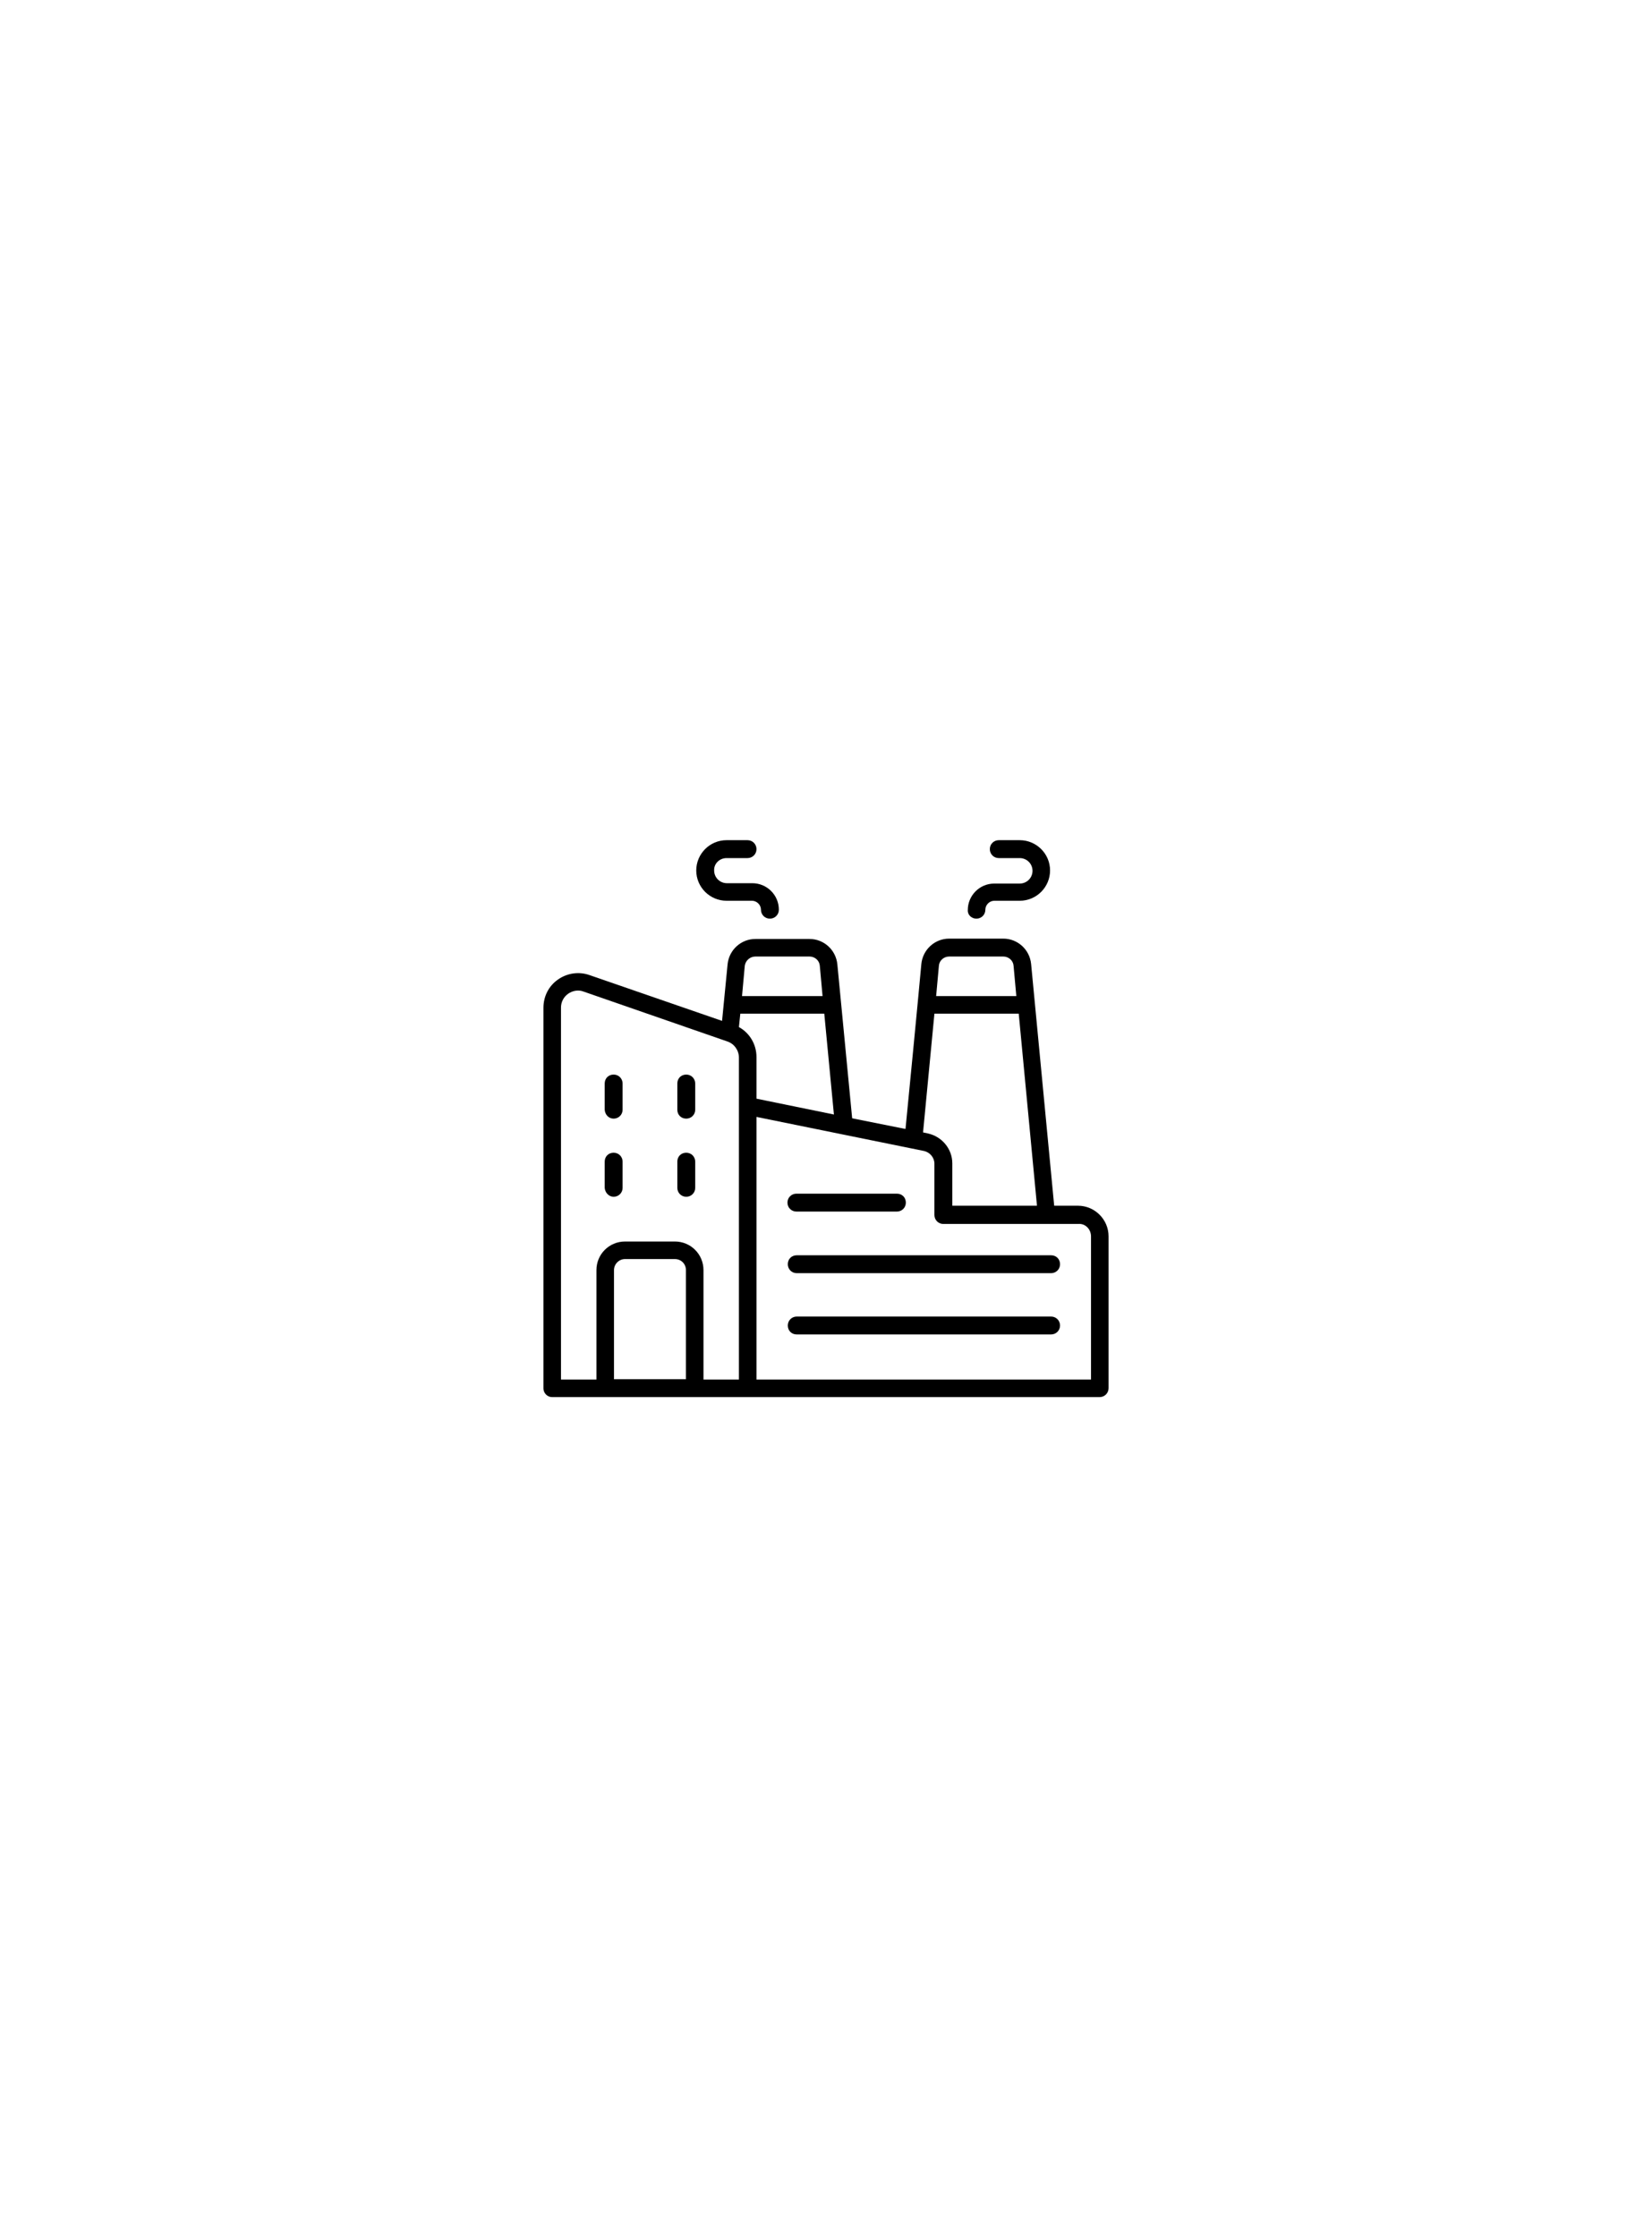 <?xml version="1.0" encoding="utf-8"?>
<!-- Generator: Adobe Illustrator 28.2.0, SVG Export Plug-In . SVG Version: 6.00 Build 0)  -->
<svg version="1.1" id="katman_1" xmlns="http://www.w3.org/2000/svg" xmlns:xlink="http://www.w3.org/1999/xlink" x="0px" y="0px"
	 viewBox="0 0 48 65" style="enable-background:new 0 0 48 65;" xml:space="preserve">
<g>
	<path d="M16.04,40.59c1.71,0,14.84,0,15.91,0c0.14,0,0.26-0.11,0.26-0.26v-4.41c0-0.49-0.4-0.89-0.89-0.89h-0.69l-0.67-7.02
		c-0.04-0.42-0.39-0.74-0.81-0.74h-1.57c-0.42,0-0.77,0.32-0.81,0.74c-0.05,0.57-0.42,4.41-0.46,4.79l-1.55-0.31l-0.43-4.47
		c-0.04-0.42-0.39-0.74-0.81-0.74h-1.57c-0.42,0-0.77,0.32-0.81,0.74l-0.16,1.64l-3.85-1.33c-0.31-0.11-0.65-0.06-0.92,0.13
		c-0.27,0.19-0.42,0.49-0.42,0.82v11.06C15.79,40.47,15.9,40.59,16.04,40.59z M19.93,40.07h-2.09V36.9c0-0.17,0.14-0.32,0.32-0.32
		h1.45c0.18,0,0.32,0.14,0.32,0.32V40.07z M31.7,35.92v4.16h-9.72v-7.63l4.87,0.99c0.17,0.04,0.3,0.19,0.3,0.37v1.49
		c0,0.14,0.11,0.26,0.26,0.26h3.92C31.53,35.54,31.7,35.71,31.7,35.92z M27.58,27.79h1.57c0.16,0,0.29,0.12,0.3,0.27l0.08,0.88H27.2
		l0.08-0.88C27.29,27.91,27.42,27.79,27.58,27.79z M27.15,29.45h2.45l0.53,5.58h-2.46V33.8c0-0.42-0.3-0.78-0.71-0.87l-0.14-0.03
		L27.15,29.45z M21.98,31.92v-1.21c0-0.37-0.2-0.7-0.51-0.87l0.04-0.39h2.44l0.28,2.93L21.98,31.92z M21.95,27.79h1.57
		c0.16,0,0.29,0.12,0.3,0.27l0.08,0.88h-2.34l0.08-0.88C21.66,27.91,21.79,27.79,21.95,27.79z M16.3,29.27
		c0-0.16,0.08-0.31,0.21-0.4c0.13-0.09,0.3-0.12,0.45-0.06l4.18,1.45c0.2,0.07,0.33,0.26,0.33,0.47v1.41c0,0,0,0,0,0v7.94h-1.03
		V36.9c0-0.46-0.37-0.83-0.83-0.83h-1.45c-0.46,0-0.83,0.37-0.83,0.83v3.18H16.3V29.27z"/>
	<path d="M17.83,32.5c0.14,0,0.26-0.11,0.26-0.26v-0.76c0-0.14-0.11-0.26-0.26-0.26s-0.26,0.11-0.26,0.26v0.76
		C17.58,32.39,17.69,32.5,17.83,32.5z"/>
	<path d="M19.94,32.5c0.14,0,0.26-0.11,0.26-0.26v-0.76c0-0.14-0.11-0.26-0.26-0.26s-0.26,0.11-0.26,0.26v0.76
		C19.68,32.39,19.79,32.5,19.94,32.5z"/>
	<path d="M17.83,34.77c0.14,0,0.26-0.11,0.26-0.26v-0.76c0-0.14-0.11-0.26-0.26-0.26s-0.26,0.11-0.26,0.26v0.76
		C17.58,34.65,17.69,34.77,17.83,34.77z"/>
	<path d="M19.94,34.77c0.14,0,0.26-0.11,0.26-0.26v-0.76c0-0.14-0.11-0.26-0.26-0.26s-0.26,0.11-0.26,0.26v0.76
		C19.68,34.65,19.79,34.77,19.94,34.77z"/>
	<path d="M22.89,36.73c0,0.14,0.11,0.26,0.26,0.26h7.39c0.14,0,0.26-0.11,0.26-0.26s-0.11-0.26-0.26-0.26h-7.39
		C23,36.47,22.89,36.58,22.89,36.73z"/>
	<path d="M30.54,38.25h-7.39c-0.14,0-0.26,0.11-0.26,0.26s0.11,0.26,0.26,0.26h7.39c0.14,0,0.26-0.11,0.26-0.26
		S30.68,38.25,30.54,38.25z"/>
	<path d="M23.14,35.2h2.92c0.14,0,0.26-0.11,0.26-0.26s-0.11-0.26-0.26-0.26h-2.92c-0.14,0-0.26,0.11-0.26,0.26S23,35.2,23.14,35.2z
		"/>
	<path d="M28.37,26.69c0.14,0,0.26-0.11,0.26-0.26c0-0.14,0.12-0.26,0.26-0.26h0.74c0.49,0,0.88-0.4,0.88-0.88
		c0-0.49-0.4-0.88-0.88-0.88h-0.61c-0.14,0-0.26,0.11-0.26,0.26c0,0.14,0.11,0.26,0.26,0.26h0.61c0.2,0,0.37,0.16,0.37,0.37
		c0,0.2-0.16,0.37-0.37,0.37h-0.74c-0.43,0-0.77,0.35-0.77,0.77C28.11,26.58,28.23,26.69,28.37,26.69z"/>
	<path d="M21.11,24.93h0.61c0.14,0,0.26-0.11,0.26-0.26c0-0.14-0.11-0.26-0.26-0.26h-0.61c-0.49,0-0.88,0.4-0.88,0.88
		c0,0.49,0.4,0.88,0.88,0.88h0.74c0.14,0,0.26,0.12,0.26,0.26c0,0.14,0.11,0.26,0.26,0.26c0.14,0,0.26-0.11,0.26-0.26
		c0-0.43-0.35-0.77-0.77-0.77h-0.74c-0.2,0-0.37-0.16-0.37-0.37C20.74,25.09,20.91,24.93,21.11,24.93z"/>
</g>
</svg>
